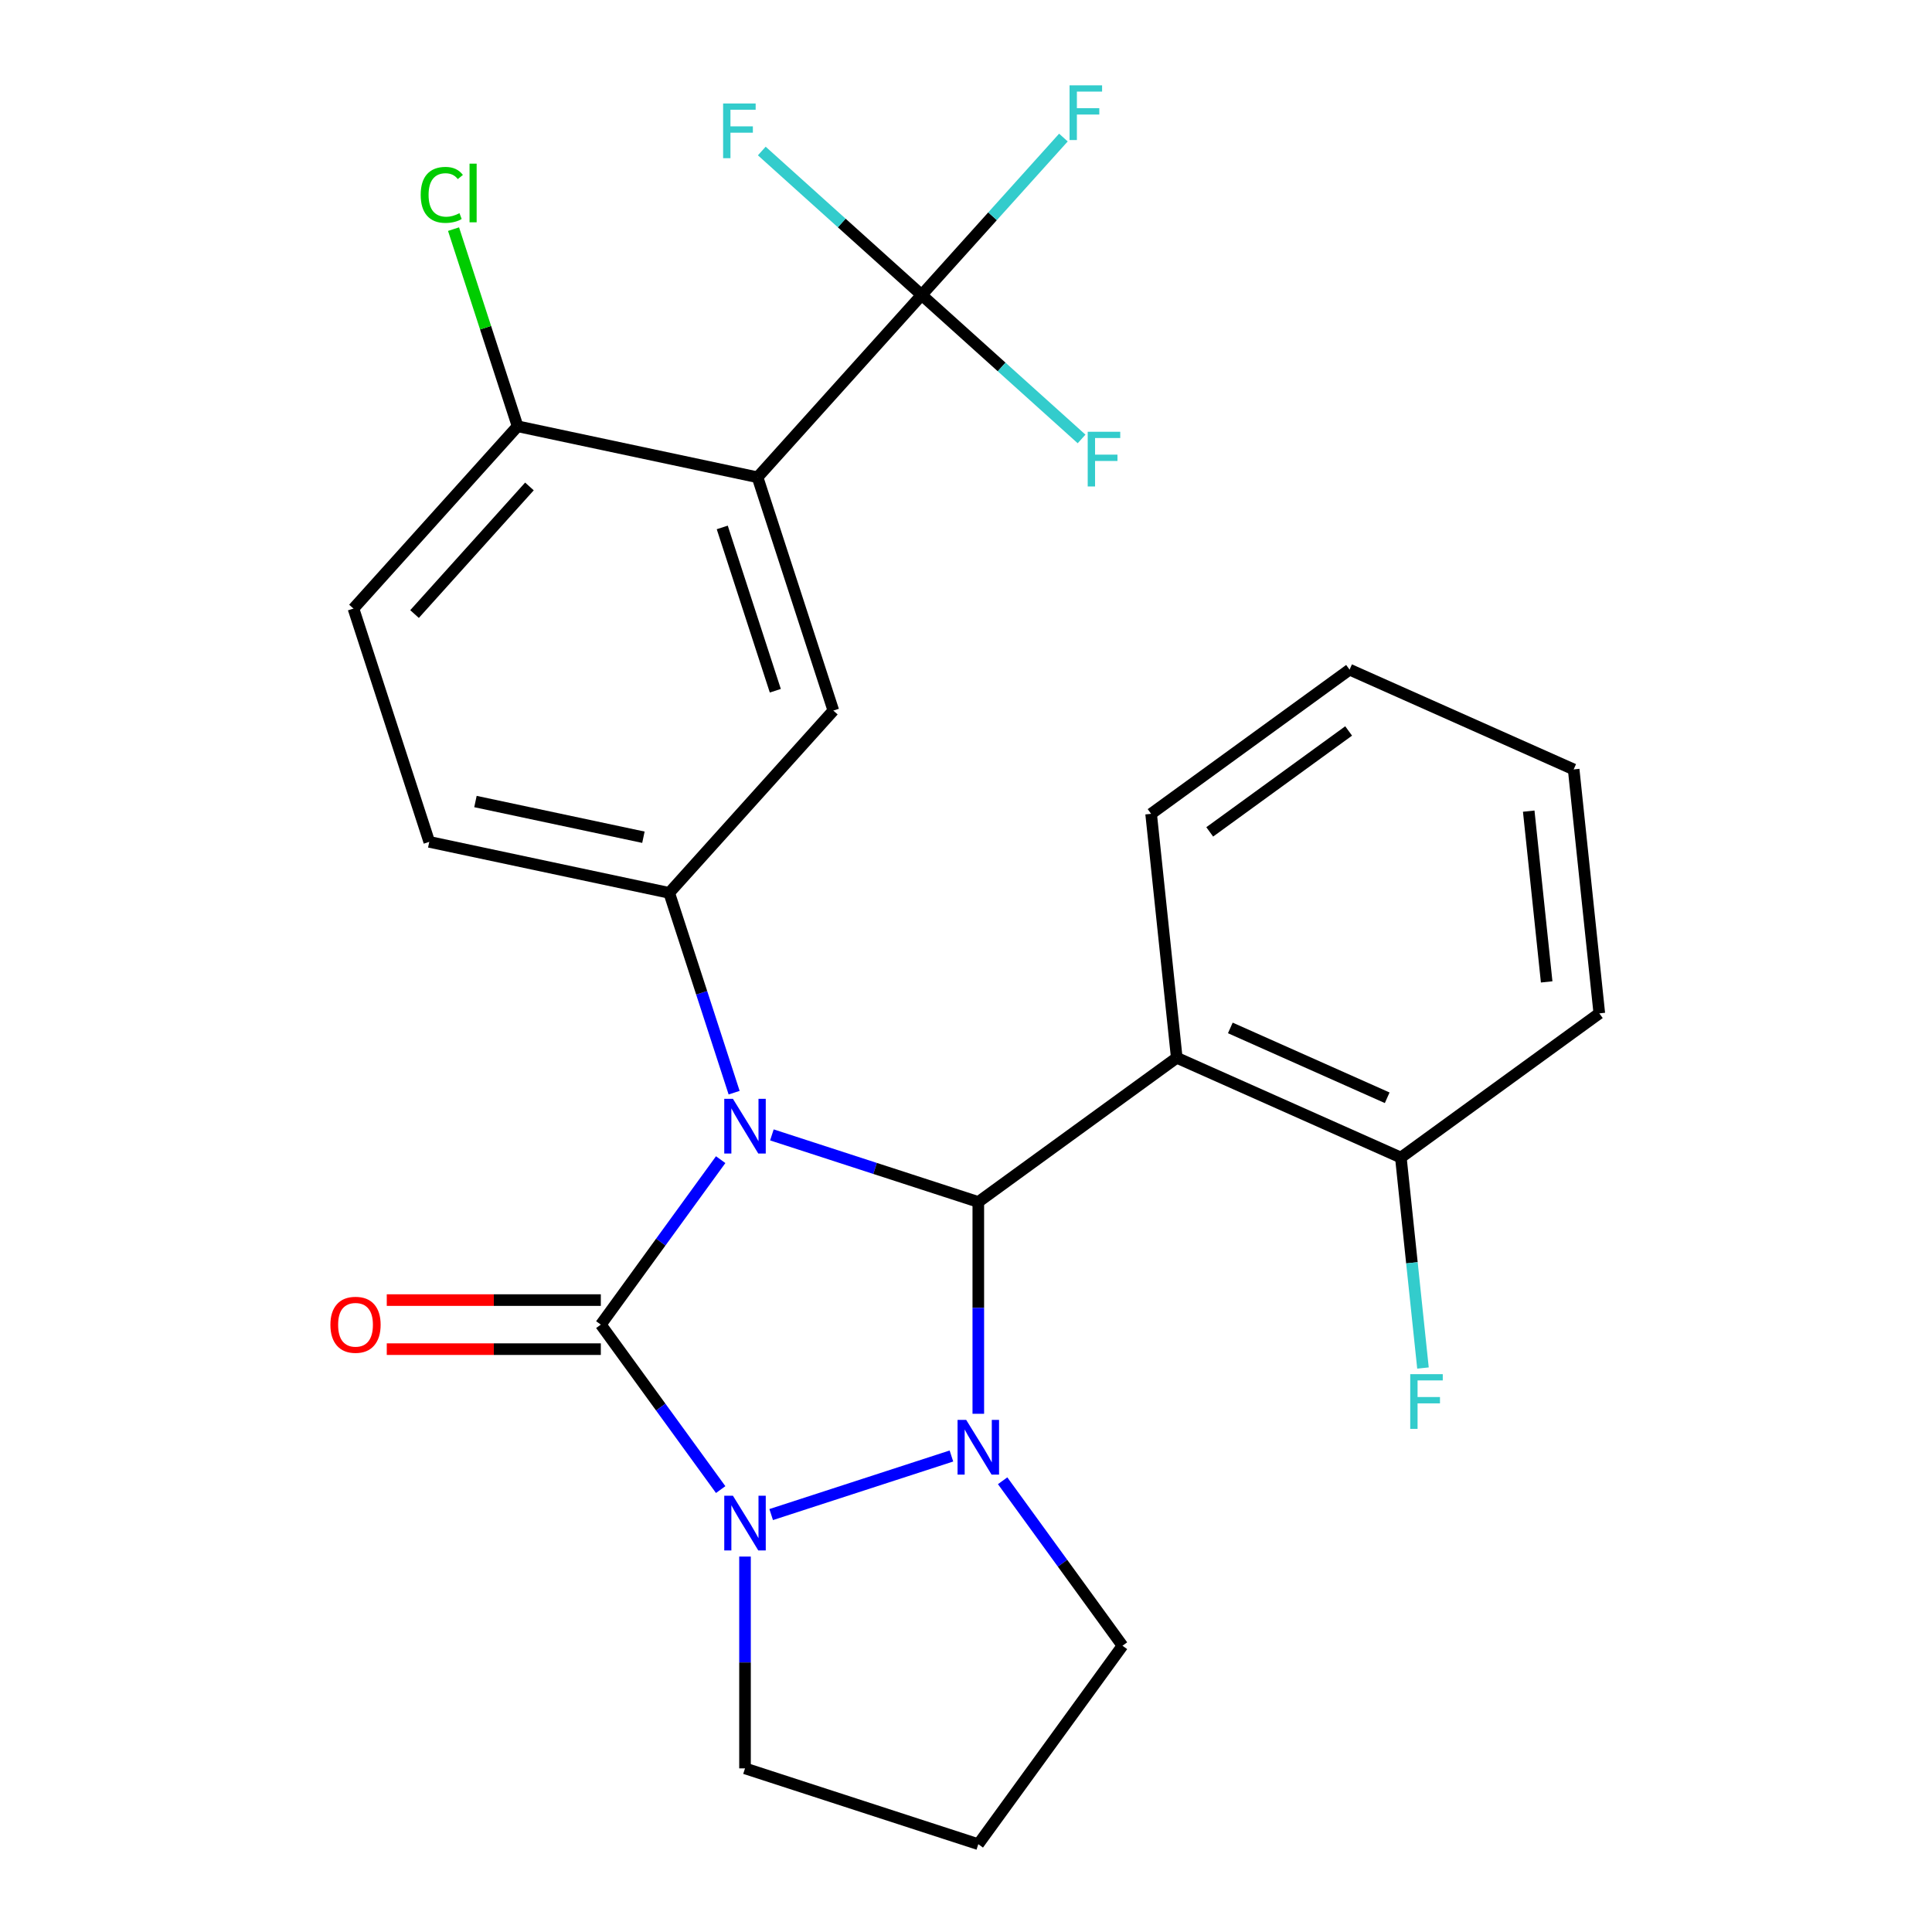 <?xml version='1.0' encoding='iso-8859-1'?>
<svg version='1.1' baseProfile='full'
              xmlns='http://www.w3.org/2000/svg'
                      xmlns:rdkit='http://www.rdkit.org/xml'
                      xmlns:xlink='http://www.w3.org/1999/xlink'
                  xml:space='preserve'
width='1000px' height='1000px' viewBox='0 0 1000 1000'>
<!-- END OF HEADER -->
<rect style='opacity:1.0;fill:#FFFFFF;stroke:none' width='1000' height='1000' x='0' y='0'> </rect>
<path class='bond-0' d='M 373.021,600.236 L 342.002,642.929' style='fill:none;fill-rule:evenodd;stroke:#0000FF;stroke-width:6px;stroke-linecap:butt;stroke-linejoin:miter;stroke-opacity:1' />
<path class='bond-0' d='M 342.002,642.929 L 310.984,685.622' style='fill:none;fill-rule:evenodd;stroke:#000000;stroke-width:6px;stroke-linecap:butt;stroke-linejoin:miter;stroke-opacity:1' />
<path class='bond-1' d='M 399.529,587.423 L 452.949,604.78' style='fill:none;fill-rule:evenodd;stroke:#0000FF;stroke-width:6px;stroke-linecap:butt;stroke-linejoin:miter;stroke-opacity:1' />
<path class='bond-1' d='M 452.949,604.78 L 506.369,622.137' style='fill:none;fill-rule:evenodd;stroke:#000000;stroke-width:6px;stroke-linecap:butt;stroke-linejoin:miter;stroke-opacity:1' />
<path class='bond-4' d='M 379.982,565.568 L 363.181,513.857' style='fill:none;fill-rule:evenodd;stroke:#0000FF;stroke-width:6px;stroke-linecap:butt;stroke-linejoin:miter;stroke-opacity:1' />
<path class='bond-4' d='M 363.181,513.857 L 346.379,462.147' style='fill:none;fill-rule:evenodd;stroke:#000000;stroke-width:6px;stroke-linecap:butt;stroke-linejoin:miter;stroke-opacity:1' />
<path class='bond-3' d='M 310.984,685.622 L 342.002,728.314' style='fill:none;fill-rule:evenodd;stroke:#000000;stroke-width:6px;stroke-linecap:butt;stroke-linejoin:miter;stroke-opacity:1' />
<path class='bond-3' d='M 342.002,728.314 L 373.021,771.007' style='fill:none;fill-rule:evenodd;stroke:#0000FF;stroke-width:6px;stroke-linecap:butt;stroke-linejoin:miter;stroke-opacity:1' />
<path class='bond-9' d='M 310.984,672.925 L 255.587,672.925' style='fill:none;fill-rule:evenodd;stroke:#000000;stroke-width:6px;stroke-linecap:butt;stroke-linejoin:miter;stroke-opacity:1' />
<path class='bond-9' d='M 255.587,672.925 L 200.19,672.925' style='fill:none;fill-rule:evenodd;stroke:#FF0000;stroke-width:6px;stroke-linecap:butt;stroke-linejoin:miter;stroke-opacity:1' />
<path class='bond-9' d='M 310.984,698.318 L 255.587,698.318' style='fill:none;fill-rule:evenodd;stroke:#000000;stroke-width:6px;stroke-linecap:butt;stroke-linejoin:miter;stroke-opacity:1' />
<path class='bond-9' d='M 255.587,698.318 L 200.19,698.318' style='fill:none;fill-rule:evenodd;stroke:#FF0000;stroke-width:6px;stroke-linecap:butt;stroke-linejoin:miter;stroke-opacity:1' />
<path class='bond-2' d='M 506.369,622.137 L 506.369,676.954' style='fill:none;fill-rule:evenodd;stroke:#000000;stroke-width:6px;stroke-linecap:butt;stroke-linejoin:miter;stroke-opacity:1' />
<path class='bond-2' d='M 506.369,676.954 L 506.369,731.772' style='fill:none;fill-rule:evenodd;stroke:#0000FF;stroke-width:6px;stroke-linecap:butt;stroke-linejoin:miter;stroke-opacity:1' />
<path class='bond-6' d='M 506.369,622.137 L 609.089,547.507' style='fill:none;fill-rule:evenodd;stroke:#000000;stroke-width:6px;stroke-linecap:butt;stroke-linejoin:miter;stroke-opacity:1' />
<path class='bond-13' d='M 518.963,766.44 L 549.981,809.133' style='fill:none;fill-rule:evenodd;stroke:#0000FF;stroke-width:6px;stroke-linecap:butt;stroke-linejoin:miter;stroke-opacity:1' />
<path class='bond-13' d='M 549.981,809.133 L 580.999,851.826' style='fill:none;fill-rule:evenodd;stroke:#000000;stroke-width:6px;stroke-linecap:butt;stroke-linejoin:miter;stroke-opacity:1' />
<path class='bond-26' d='M 492.455,753.627 L 399.163,783.939' style='fill:none;fill-rule:evenodd;stroke:#0000FF;stroke-width:6px;stroke-linecap:butt;stroke-linejoin:miter;stroke-opacity:1' />
<path class='bond-18' d='M 385.615,805.676 L 385.615,860.493' style='fill:none;fill-rule:evenodd;stroke:#0000FF;stroke-width:6px;stroke-linecap:butt;stroke-linejoin:miter;stroke-opacity:1' />
<path class='bond-18' d='M 385.615,860.493 L 385.615,915.31' style='fill:none;fill-rule:evenodd;stroke:#000000;stroke-width:6px;stroke-linecap:butt;stroke-linejoin:miter;stroke-opacity:1' />
<path class='bond-8' d='M 346.379,462.147 L 431.338,367.791' style='fill:none;fill-rule:evenodd;stroke:#000000;stroke-width:6px;stroke-linecap:butt;stroke-linejoin:miter;stroke-opacity:1' />
<path class='bond-12' d='M 346.379,462.147 L 222.185,435.749' style='fill:none;fill-rule:evenodd;stroke:#000000;stroke-width:6px;stroke-linecap:butt;stroke-linejoin:miter;stroke-opacity:1' />
<path class='bond-12' d='M 333.03,433.349 L 246.094,414.87' style='fill:none;fill-rule:evenodd;stroke:#000000;stroke-width:6px;stroke-linecap:butt;stroke-linejoin:miter;stroke-opacity:1' />
<path class='bond-5' d='M 392.102,247.037 L 431.338,367.791' style='fill:none;fill-rule:evenodd;stroke:#000000;stroke-width:6px;stroke-linecap:butt;stroke-linejoin:miter;stroke-opacity:1' />
<path class='bond-5' d='M 373.837,272.997 L 401.302,357.525' style='fill:none;fill-rule:evenodd;stroke:#000000;stroke-width:6px;stroke-linecap:butt;stroke-linejoin:miter;stroke-opacity:1' />
<path class='bond-7' d='M 392.102,247.037 L 477.061,152.681' style='fill:none;fill-rule:evenodd;stroke:#000000;stroke-width:6px;stroke-linecap:butt;stroke-linejoin:miter;stroke-opacity:1' />
<path class='bond-27' d='M 392.102,247.037 L 267.908,220.639' style='fill:none;fill-rule:evenodd;stroke:#000000;stroke-width:6px;stroke-linecap:butt;stroke-linejoin:miter;stroke-opacity:1' />
<path class='bond-11' d='M 609.089,547.507 L 725.08,599.15' style='fill:none;fill-rule:evenodd;stroke:#000000;stroke-width:6px;stroke-linecap:butt;stroke-linejoin:miter;stroke-opacity:1' />
<path class='bond-11' d='M 636.816,532.055 L 718.01,568.205' style='fill:none;fill-rule:evenodd;stroke:#000000;stroke-width:6px;stroke-linecap:butt;stroke-linejoin:miter;stroke-opacity:1' />
<path class='bond-22' d='M 609.089,547.507 L 595.817,421.234' style='fill:none;fill-rule:evenodd;stroke:#000000;stroke-width:6px;stroke-linecap:butt;stroke-linejoin:miter;stroke-opacity:1' />
<path class='bond-15' d='M 477.061,152.681 L 513.743,111.941' style='fill:none;fill-rule:evenodd;stroke:#000000;stroke-width:6px;stroke-linecap:butt;stroke-linejoin:miter;stroke-opacity:1' />
<path class='bond-15' d='M 513.743,111.941 L 550.425,71.201' style='fill:none;fill-rule:evenodd;stroke:#33CCCC;stroke-width:6px;stroke-linecap:butt;stroke-linejoin:miter;stroke-opacity:1' />
<path class='bond-16' d='M 477.061,152.681 L 435.68,115.421' style='fill:none;fill-rule:evenodd;stroke:#000000;stroke-width:6px;stroke-linecap:butt;stroke-linejoin:miter;stroke-opacity:1' />
<path class='bond-16' d='M 435.68,115.421 L 394.299,78.162' style='fill:none;fill-rule:evenodd;stroke:#33CCCC;stroke-width:6px;stroke-linecap:butt;stroke-linejoin:miter;stroke-opacity:1' />
<path class='bond-17' d='M 477.061,152.681 L 518.442,189.94' style='fill:none;fill-rule:evenodd;stroke:#000000;stroke-width:6px;stroke-linecap:butt;stroke-linejoin:miter;stroke-opacity:1' />
<path class='bond-17' d='M 518.442,189.94 L 559.823,227.2' style='fill:none;fill-rule:evenodd;stroke:#33CCCC;stroke-width:6px;stroke-linecap:butt;stroke-linejoin:miter;stroke-opacity:1' />
<path class='bond-10' d='M 267.908,220.639 L 182.95,314.995' style='fill:none;fill-rule:evenodd;stroke:#000000;stroke-width:6px;stroke-linecap:butt;stroke-linejoin:miter;stroke-opacity:1' />
<path class='bond-10' d='M 274.036,251.784 L 214.565,317.833' style='fill:none;fill-rule:evenodd;stroke:#000000;stroke-width:6px;stroke-linecap:butt;stroke-linejoin:miter;stroke-opacity:1' />
<path class='bond-20' d='M 267.908,220.639 L 251.331,169.619' style='fill:none;fill-rule:evenodd;stroke:#000000;stroke-width:6px;stroke-linecap:butt;stroke-linejoin:miter;stroke-opacity:1' />
<path class='bond-20' d='M 251.331,169.619 L 234.753,118.599' style='fill:none;fill-rule:evenodd;stroke:#00CC00;stroke-width:6px;stroke-linecap:butt;stroke-linejoin:miter;stroke-opacity:1' />
<path class='bond-21' d='M 725.08,599.15 L 730.805,653.619' style='fill:none;fill-rule:evenodd;stroke:#000000;stroke-width:6px;stroke-linecap:butt;stroke-linejoin:miter;stroke-opacity:1' />
<path class='bond-21' d='M 730.805,653.619 L 736.53,708.089' style='fill:none;fill-rule:evenodd;stroke:#33CCCC;stroke-width:6px;stroke-linecap:butt;stroke-linejoin:miter;stroke-opacity:1' />
<path class='bond-23' d='M 725.08,599.15 L 827.8,524.519' style='fill:none;fill-rule:evenodd;stroke:#000000;stroke-width:6px;stroke-linecap:butt;stroke-linejoin:miter;stroke-opacity:1' />
<path class='bond-14' d='M 222.185,435.749 L 182.95,314.995' style='fill:none;fill-rule:evenodd;stroke:#000000;stroke-width:6px;stroke-linecap:butt;stroke-linejoin:miter;stroke-opacity:1' />
<path class='bond-19' d='M 580.999,851.826 L 506.369,954.545' style='fill:none;fill-rule:evenodd;stroke:#000000;stroke-width:6px;stroke-linecap:butt;stroke-linejoin:miter;stroke-opacity:1' />
<path class='bond-28' d='M 385.615,915.31 L 506.369,954.545' style='fill:none;fill-rule:evenodd;stroke:#000000;stroke-width:6px;stroke-linecap:butt;stroke-linejoin:miter;stroke-opacity:1' />
<path class='bond-24' d='M 595.817,421.234 L 698.537,346.604' style='fill:none;fill-rule:evenodd;stroke:#000000;stroke-width:6px;stroke-linecap:butt;stroke-linejoin:miter;stroke-opacity:1' />
<path class='bond-24' d='M 626.151,430.583 L 698.055,378.342' style='fill:none;fill-rule:evenodd;stroke:#000000;stroke-width:6px;stroke-linecap:butt;stroke-linejoin:miter;stroke-opacity:1' />
<path class='bond-29' d='M 827.8,524.519 L 814.528,398.246' style='fill:none;fill-rule:evenodd;stroke:#000000;stroke-width:6px;stroke-linecap:butt;stroke-linejoin:miter;stroke-opacity:1' />
<path class='bond-29' d='M 800.555,508.233 L 791.265,419.842' style='fill:none;fill-rule:evenodd;stroke:#000000;stroke-width:6px;stroke-linecap:butt;stroke-linejoin:miter;stroke-opacity:1' />
<path class='bond-25' d='M 698.537,346.604 L 814.528,398.246' style='fill:none;fill-rule:evenodd;stroke:#000000;stroke-width:6px;stroke-linecap:butt;stroke-linejoin:miter;stroke-opacity:1' />
<path  class='atom-0' d='M 379.355 568.742
L 388.635 583.742
Q 389.555 585.222, 391.035 587.902
Q 392.515 590.582, 392.595 590.742
L 392.595 568.742
L 396.355 568.742
L 396.355 597.062
L 392.475 597.062
L 382.515 580.662
Q 381.355 578.742, 380.115 576.542
Q 378.915 574.342, 378.555 573.662
L 378.555 597.062
L 374.875 597.062
L 374.875 568.742
L 379.355 568.742
' fill='#0000FF'/>
<path  class='atom-3' d='M 500.109 734.946
L 509.389 749.946
Q 510.309 751.426, 511.789 754.106
Q 513.269 756.786, 513.349 756.946
L 513.349 734.946
L 517.109 734.946
L 517.109 763.266
L 513.229 763.266
L 503.269 746.866
Q 502.109 744.946, 500.869 742.746
Q 499.669 740.546, 499.309 739.866
L 499.309 763.266
L 495.629 763.266
L 495.629 734.946
L 500.109 734.946
' fill='#0000FF'/>
<path  class='atom-4' d='M 379.355 774.181
L 388.635 789.181
Q 389.555 790.661, 391.035 793.341
Q 392.515 796.021, 392.595 796.181
L 392.595 774.181
L 396.355 774.181
L 396.355 802.501
L 392.475 802.501
L 382.515 786.101
Q 381.355 784.181, 380.115 781.981
Q 378.915 779.781, 378.555 779.101
L 378.555 802.501
L 374.875 802.501
L 374.875 774.181
L 379.355 774.181
' fill='#0000FF'/>
<path  class='atom-10' d='M 171.016 685.702
Q 171.016 678.902, 174.376 675.102
Q 177.736 671.302, 184.016 671.302
Q 190.296 671.302, 193.656 675.102
Q 197.016 678.902, 197.016 685.702
Q 197.016 692.582, 193.616 696.502
Q 190.216 700.382, 184.016 700.382
Q 177.776 700.382, 174.376 696.502
Q 171.016 692.622, 171.016 685.702
M 184.016 697.182
Q 188.336 697.182, 190.656 694.302
Q 193.016 691.382, 193.016 685.702
Q 193.016 680.142, 190.656 677.342
Q 188.336 674.502, 184.016 674.502
Q 179.696 674.502, 177.336 677.302
Q 175.016 680.102, 175.016 685.702
Q 175.016 691.422, 177.336 694.302
Q 179.696 697.182, 184.016 697.182
' fill='#FF0000'/>
<path  class='atom-16' d='M 553.599 44.165
L 570.439 44.165
L 570.439 47.405
L 557.399 47.405
L 557.399 56.005
L 568.999 56.005
L 568.999 59.285
L 557.399 59.285
L 557.399 72.485
L 553.599 72.485
L 553.599 44.165
' fill='#33CCCC'/>
<path  class='atom-17' d='M 374.285 53.562
L 391.125 53.562
L 391.125 56.802
L 378.085 56.802
L 378.085 65.402
L 389.685 65.402
L 389.685 68.682
L 378.085 68.682
L 378.085 81.882
L 374.285 81.882
L 374.285 53.562
' fill='#33CCCC'/>
<path  class='atom-18' d='M 562.997 223.479
L 579.837 223.479
L 579.837 226.719
L 566.797 226.719
L 566.797 235.319
L 578.397 235.319
L 578.397 238.599
L 566.797 238.599
L 566.797 251.799
L 562.997 251.799
L 562.997 223.479
' fill='#33CCCC'/>
<path  class='atom-21' d='M 217.753 100.864
Q 217.753 93.824, 221.033 90.144
Q 224.353 86.424, 230.633 86.424
Q 236.473 86.424, 239.593 90.544
L 236.953 92.704
Q 234.673 89.704, 230.633 89.704
Q 226.353 89.704, 224.073 92.584
Q 221.833 95.424, 221.833 100.864
Q 221.833 106.464, 224.153 109.344
Q 226.513 112.224, 231.073 112.224
Q 234.193 112.224, 237.833 110.344
L 238.953 113.344
Q 237.473 114.304, 235.233 114.864
Q 232.993 115.424, 230.513 115.424
Q 224.353 115.424, 221.033 111.664
Q 217.753 107.904, 217.753 100.864
' fill='#00CC00'/>
<path  class='atom-21' d='M 243.033 84.704
L 246.713 84.704
L 246.713 115.064
L 243.033 115.064
L 243.033 84.704
' fill='#00CC00'/>
<path  class='atom-22' d='M 729.932 711.263
L 746.772 711.263
L 746.772 714.503
L 733.732 714.503
L 733.732 723.103
L 745.332 723.103
L 745.332 726.383
L 733.732 726.383
L 733.732 739.583
L 729.932 739.583
L 729.932 711.263
' fill='#33CCCC'/>
</svg>
